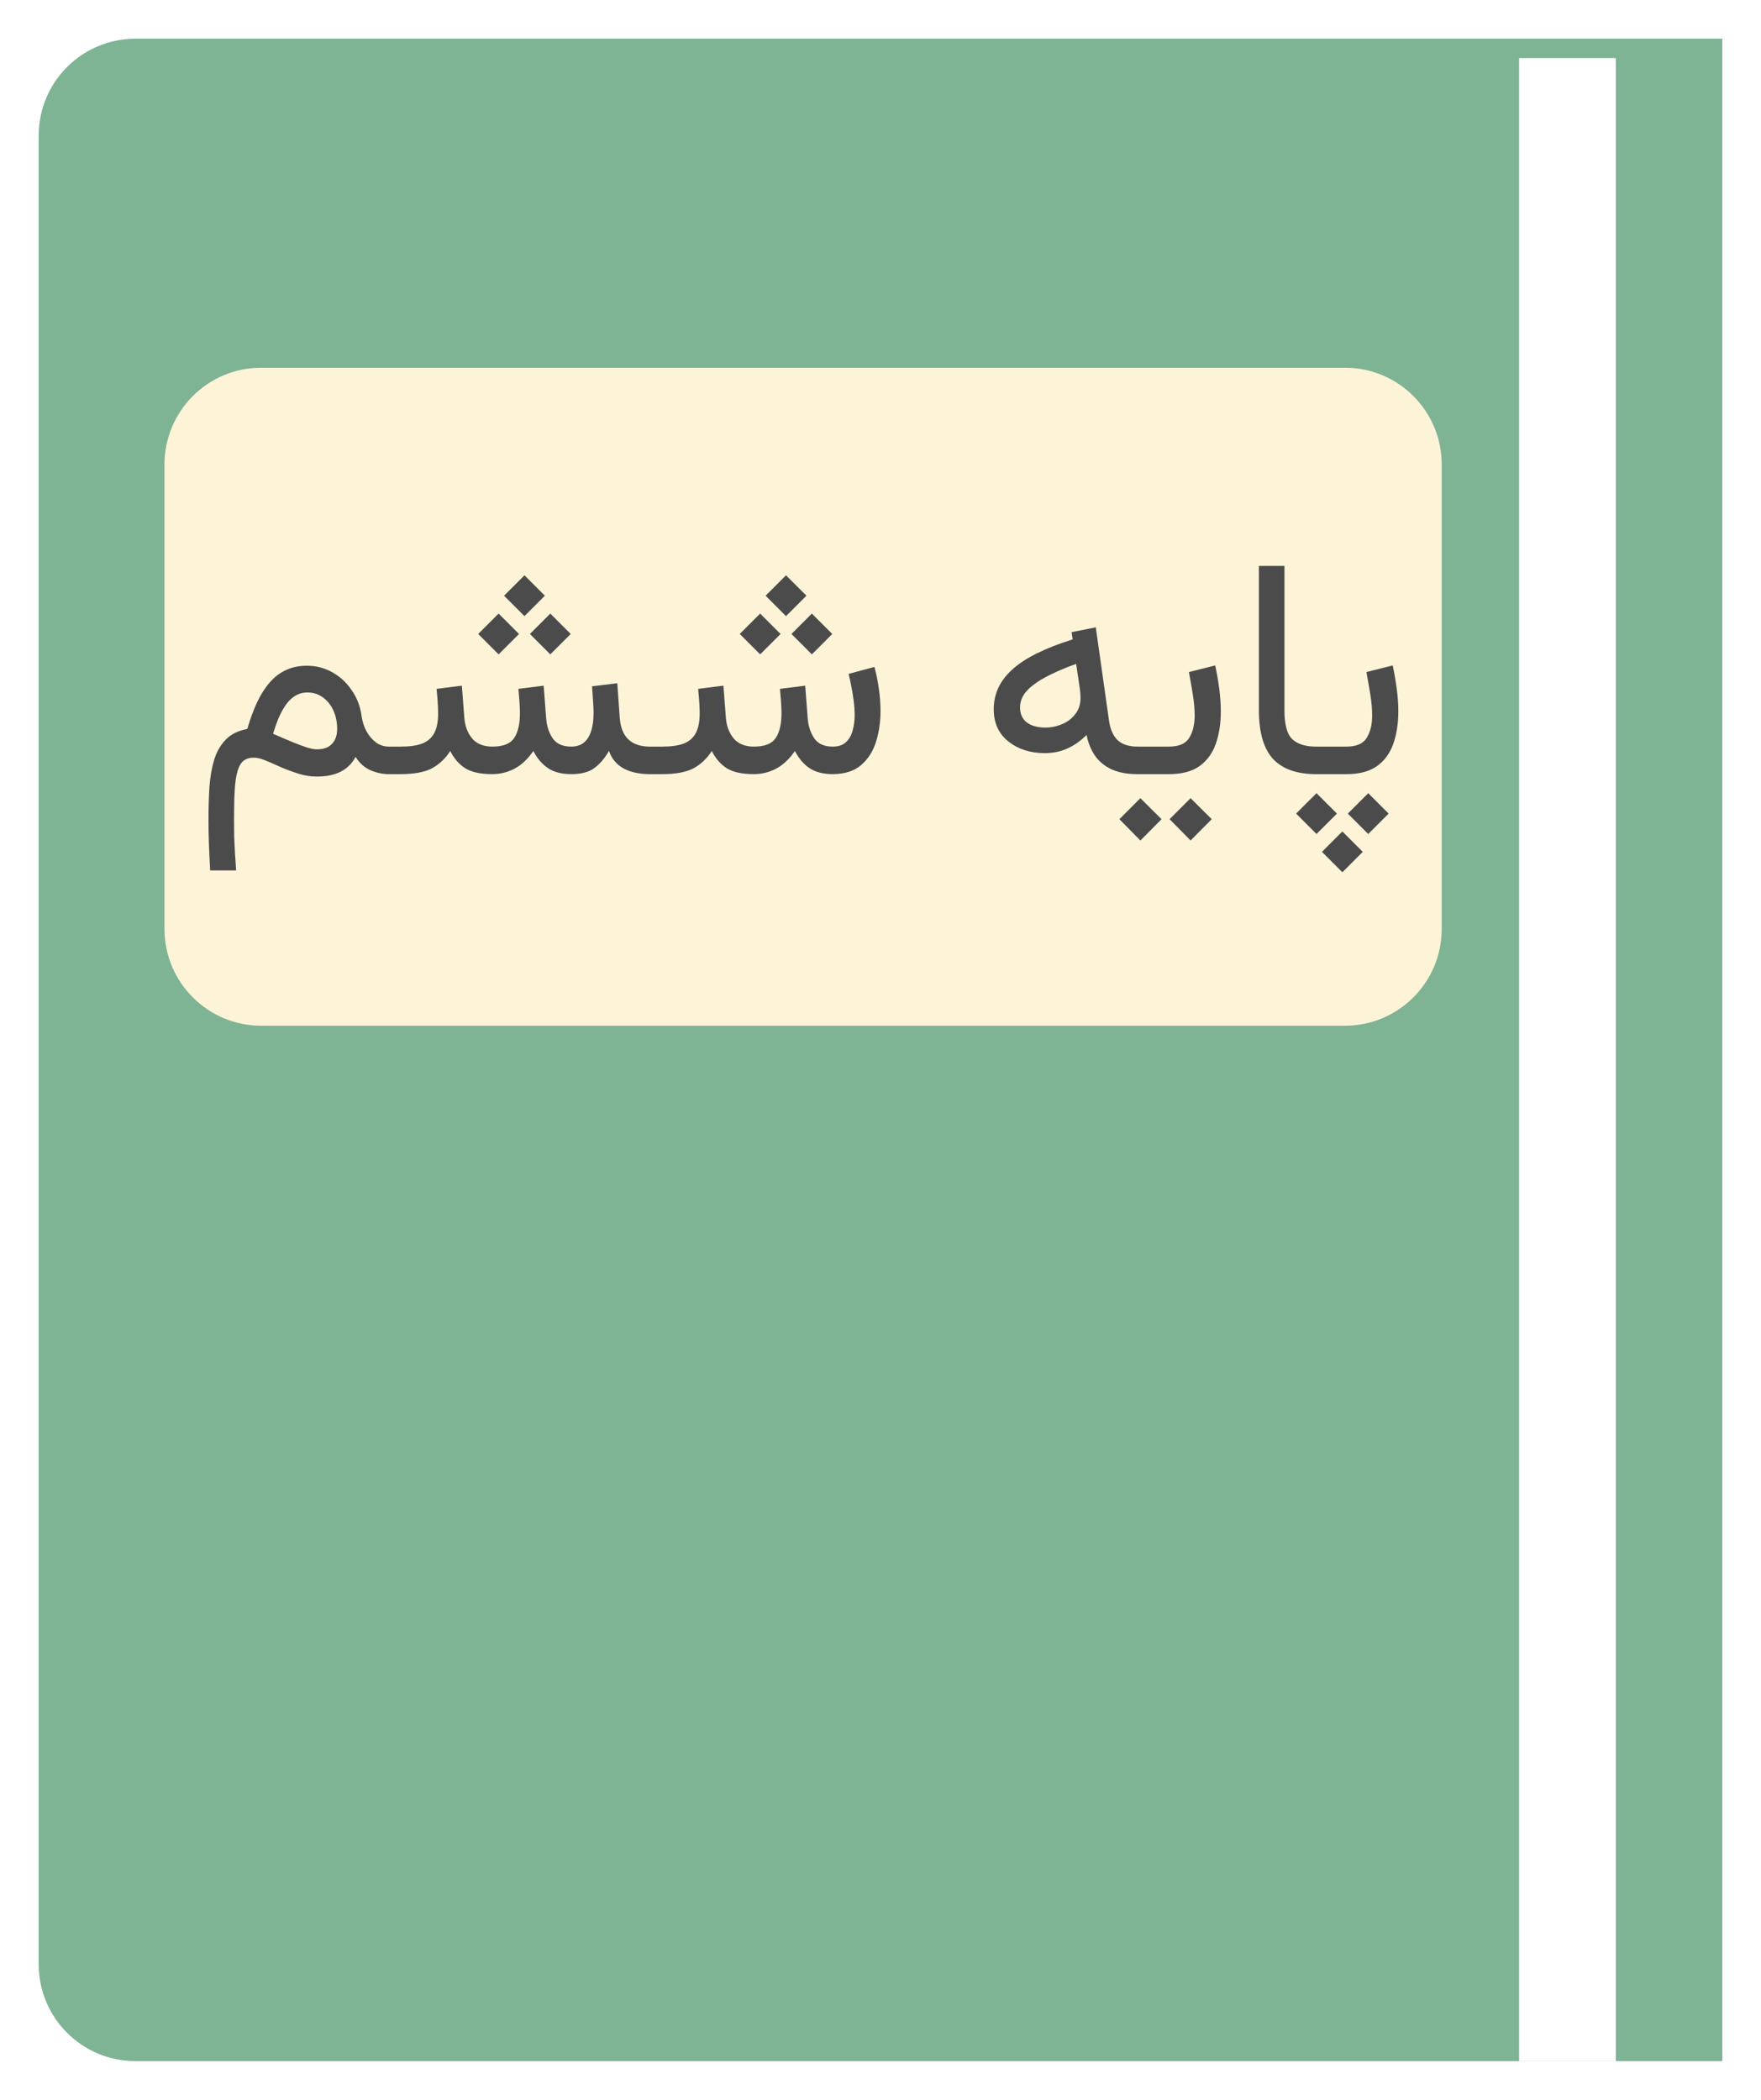 <svg width="182" height="217" viewBox="0 0 182 217" fill="none" xmlns="http://www.w3.org/2000/svg">
<g filter="url(#filter0_d_2_171)">
<path d="M7 14C7 8.477 11.477 4 17 4H181V213H17C11.477 213 7 208.523 7 203V14Z" fill="#7EB394"/>
</g>
<line x1="162" y1="6" x2="162" y2="213" stroke="white" stroke-width="10"/>
<path d="M17 48C17 42.477 21.477 38 27 38H139C144.523 38 149 42.477 149 48V96C149 101.523 144.523 106 139 106H27C21.477 106 17 101.523 17 96V48Z" fill="#FDF4D8"/>
<path d="M34.844 75.344C34.844 74.625 34.714 73.984 34.453 73.422C34.193 72.849 33.828 72.396 33.359 72.062C32.901 71.729 32.375 71.562 31.781 71.562C31.292 71.562 30.859 71.682 30.484 71.922C30.12 72.151 29.797 72.469 29.516 72.875C29.245 73.271 29 73.724 28.781 74.234C28.573 74.745 28.385 75.276 28.219 75.828C28.979 76.162 29.651 76.448 30.234 76.688C30.818 76.927 31.318 77.115 31.734 77.25C32.161 77.375 32.5 77.438 32.75 77.438C33.438 77.438 33.958 77.25 34.312 76.875C34.667 76.49 34.844 75.979 34.844 75.344ZM37.375 74.016C37.458 74.609 37.635 75.146 37.906 75.625C38.177 76.094 38.505 76.469 38.891 76.75C39.286 77.021 39.714 77.156 40.172 77.156H40.594V80H40.172C39.536 80 38.906 79.865 38.281 79.594C37.667 79.323 37.156 78.865 36.75 78.219C36.396 78.885 35.891 79.391 35.234 79.734C34.578 80.078 33.74 80.25 32.719 80.25C32.104 80.25 31.479 80.151 30.844 79.953C30.219 79.755 29.615 79.531 29.031 79.281C28.458 79.021 27.932 78.792 27.453 78.594C26.974 78.396 26.573 78.297 26.25 78.297C25.812 78.297 25.458 78.401 25.188 78.609C24.917 78.818 24.708 79.162 24.562 79.641C24.417 80.109 24.318 80.745 24.266 81.547C24.213 82.359 24.188 83.365 24.188 84.562C24.188 85.271 24.193 85.901 24.203 86.453C24.224 87.016 24.25 87.568 24.281 88.109C24.323 88.651 24.365 89.266 24.406 89.953H21.719C21.667 88.995 21.625 88.094 21.594 87.25C21.562 86.417 21.547 85.573 21.547 84.719C21.547 83.552 21.578 82.443 21.641 81.391C21.713 80.338 21.875 79.391 22.125 78.547C22.385 77.693 22.787 76.99 23.328 76.438C23.87 75.875 24.615 75.505 25.562 75.328C25.854 74.307 26.188 73.396 26.562 72.594C26.938 71.792 27.37 71.109 27.859 70.547C28.349 69.974 28.912 69.542 29.547 69.25C30.182 68.948 30.906 68.797 31.719 68.797C32.677 68.797 33.557 69.026 34.359 69.484C35.161 69.932 35.828 70.552 36.359 71.344C36.901 72.125 37.24 73.016 37.375 74.016ZM54.203 59.453L56.312 61.562L54.203 63.672L52.094 61.562L54.203 59.453ZM56.875 63.406L58.984 65.516L56.875 67.625L54.766 65.516L56.875 63.406ZM51.531 63.406L53.641 65.516L51.531 67.625L49.422 65.516L51.531 63.406ZM59.047 80C58.047 80 57.24 79.792 56.625 79.375C56.01 78.958 55.51 78.37 55.125 77.609C54.542 78.453 53.891 79.062 53.172 79.438C52.464 79.812 51.693 80 50.859 80C49.661 80 48.734 79.797 48.078 79.391C47.432 78.974 46.917 78.38 46.531 77.609C46.042 78.38 45.417 78.974 44.656 79.391C43.896 79.797 42.812 80 41.406 80H39.969V77.156H41.438C42.333 77.156 43.062 77.052 43.625 76.844C44.188 76.625 44.604 76.266 44.875 75.766C45.146 75.266 45.281 74.578 45.281 73.703C45.281 73.516 45.276 73.312 45.266 73.094C45.255 72.875 45.24 72.615 45.219 72.312C45.198 72 45.167 71.625 45.125 71.188L47.734 70.859L47.984 74.125C48.047 75 48.312 75.724 48.781 76.297C49.26 76.87 49.964 77.156 50.891 77.156C51.995 77.156 52.745 76.859 53.141 76.266C53.536 75.672 53.734 74.818 53.734 73.703C53.734 73.516 53.729 73.312 53.719 73.094C53.708 72.875 53.693 72.615 53.672 72.312C53.651 72 53.62 71.625 53.578 71.188L56.188 70.859L56.438 74.125C56.49 74.969 56.714 75.688 57.109 76.281C57.505 76.865 58.146 77.156 59.031 77.156C59.552 77.156 59.979 77.026 60.312 76.766C60.656 76.495 60.911 76.104 61.078 75.594C61.255 75.083 61.344 74.453 61.344 73.703C61.344 73.328 61.328 72.938 61.297 72.531C61.276 72.125 61.24 71.588 61.188 70.922L63.797 70.609L64.047 74.125C64.109 75.125 64.401 75.88 64.922 76.391C65.453 76.901 66.193 77.156 67.141 77.156H67.609V80H67.172C66.078 80 65.167 79.802 64.438 79.406C63.708 79 63.208 78.396 62.938 77.594C62.5 78.365 61.995 78.958 61.422 79.375C60.859 79.792 60.068 80 59.047 80ZM81.234 59.453L83.344 61.562L81.234 63.672L79.125 61.562L81.234 59.453ZM83.906 63.406L86.016 65.516L83.906 67.625L81.797 65.516L83.906 63.406ZM78.562 63.406L80.672 65.516L78.562 67.625L76.453 65.516L78.562 63.406ZM77.891 80C76.693 80 75.766 79.797 75.109 79.391C74.463 78.974 73.948 78.38 73.562 77.609C73.073 78.38 72.448 78.974 71.688 79.391C70.927 79.797 69.844 80 68.438 80H67V77.156H68.469C69.365 77.156 70.094 77.052 70.656 76.844C71.219 76.625 71.635 76.266 71.906 75.766C72.177 75.266 72.312 74.578 72.312 73.703C72.312 73.516 72.307 73.312 72.297 73.094C72.287 72.875 72.271 72.615 72.25 72.312C72.229 72 72.198 71.625 72.156 71.188L74.766 70.859L75.016 74.125C75.078 75 75.344 75.724 75.812 76.297C76.292 76.87 76.995 77.156 77.922 77.156C79.026 77.156 79.776 76.859 80.172 76.266C80.568 75.672 80.766 74.818 80.766 73.703C80.766 73.516 80.76 73.312 80.75 73.094C80.74 72.875 80.724 72.615 80.703 72.312C80.682 72 80.651 71.625 80.609 71.188L83.219 70.859L83.469 74.125C83.521 74.969 83.745 75.688 84.141 76.281C84.537 76.865 85.177 77.156 86.062 77.156C86.635 77.156 87.083 77.01 87.406 76.719C87.74 76.417 87.974 76.021 88.109 75.531C88.255 75.031 88.328 74.495 88.328 73.922C88.328 73.401 88.292 72.875 88.219 72.344C88.146 71.812 88.062 71.312 87.969 70.844C87.875 70.365 87.787 69.963 87.703 69.641L90.375 68.922C90.562 69.62 90.713 70.365 90.828 71.156C90.943 71.938 91 72.719 91 73.5C91 74.625 90.844 75.682 90.531 76.672C90.219 77.662 89.703 78.463 88.984 79.078C88.276 79.682 87.307 79.99 86.078 80C85.078 80 84.271 79.792 83.656 79.375C83.042 78.958 82.542 78.37 82.156 77.609C81.573 78.453 80.922 79.062 80.203 79.438C79.495 79.812 78.724 80 77.891 80ZM117.516 80C116.495 80 115.625 79.838 114.906 79.516C114.198 79.193 113.625 78.729 113.188 78.125C112.76 77.51 112.464 76.787 112.297 75.953C111.693 76.557 111.036 77.021 110.328 77.344C109.63 77.667 108.844 77.828 107.969 77.828C106.479 77.828 105.229 77.427 104.219 76.625C103.208 75.823 102.703 74.713 102.703 73.297C102.703 72.495 102.865 71.75 103.188 71.062C103.51 70.375 104.005 69.734 104.672 69.141C105.339 68.547 106.182 68 107.203 67.5C108.234 66.99 109.453 66.516 110.859 66.078L110.75 65.328L113.25 64.828L114.609 74.422C114.734 75.338 115.031 76.026 115.5 76.484C115.979 76.932 116.672 77.156 117.578 77.156H118.062V80H117.516ZM111.672 72.141C111.672 71.984 111.667 71.833 111.656 71.688C111.646 71.542 111.63 71.385 111.609 71.219L111.219 68.609C110.208 68.974 109.333 69.338 108.594 69.703C107.865 70.057 107.266 70.417 106.797 70.781C106.328 71.135 105.979 71.505 105.75 71.891C105.531 72.266 105.422 72.667 105.422 73.094C105.422 73.781 105.656 74.302 106.125 74.656C106.594 75.01 107.229 75.188 108.031 75.188C108.646 75.188 109.229 75.068 109.781 74.828C110.344 74.588 110.797 74.24 111.141 73.781C111.495 73.323 111.672 72.776 111.672 72.141ZM117.406 77.156H118.656V80H117.406V77.156ZM123.047 82.484L125.234 84.656L123.047 86.859L120.875 84.656L123.047 82.484ZM117.859 82.484L120.047 84.656L117.859 86.859L115.688 84.656L117.859 82.484ZM120.828 80H118.281V77.156H120.797C121.839 77.156 122.542 76.854 122.906 76.25C123.281 75.646 123.469 74.88 123.469 73.953C123.469 73.276 123.406 72.552 123.281 71.781C123.156 71.01 123.021 70.234 122.875 69.453L125.594 68.766C125.771 69.599 125.911 70.417 126.016 71.219C126.12 72.021 126.172 72.787 126.172 73.516C126.172 74.766 126 75.88 125.656 76.859C125.312 77.838 124.75 78.609 123.969 79.172C123.188 79.724 122.141 80 120.828 80ZM130.109 58.484H132.75V73.422C132.75 74.891 133.021 75.88 133.562 76.391C134.104 76.901 134.922 77.156 136.016 77.156H136.406V80H136.016C134.026 80 132.542 79.474 131.562 78.422C130.594 77.359 130.109 75.688 130.109 73.406V58.484ZM135.75 77.156H137V80H135.75V77.156ZM138.734 85.922L140.844 88.031L138.734 90.141L136.625 88.031L138.734 85.922ZM141.406 81.969L143.516 84.078L141.406 86.188L139.297 84.078L141.406 81.969ZM136.062 81.969L138.172 84.078L136.062 86.188L133.953 84.078L136.062 81.969ZM139.172 80H136.625V77.156H139.141C140.182 77.156 140.885 76.854 141.25 76.25C141.625 75.646 141.812 74.88 141.812 73.953C141.812 73.276 141.75 72.552 141.625 71.781C141.5 71.01 141.365 70.234 141.219 69.453L143.938 68.766C144.115 69.599 144.255 70.417 144.359 71.219C144.464 72.021 144.516 72.787 144.516 73.516C144.516 74.766 144.344 75.88 144 76.859C143.656 77.838 143.094 78.609 142.312 79.172C141.531 79.724 140.484 80 139.172 80Z" fill="#4C4B4B"/>
<defs>
<filter id="filter0_d_2_171" x="0" y="0" width="182" height="217" filterUnits="userSpaceOnUse" color-interpolation-filters="sRGB">
<feFlood flood-opacity="0" result="BackgroundImageFix"/>
<feColorMatrix in="SourceAlpha" type="matrix" values="0 0 0 0 0 0 0 0 0 0 0 0 0 0 0 0 0 0 127 0" result="hardAlpha"/>
<feOffset dx="-3"/>
<feGaussianBlur stdDeviation="2"/>
<feComposite in2="hardAlpha" operator="out"/>
<feColorMatrix type="matrix" values="0 0 0 0 0 0 0 0 0 0 0 0 0 0 0 0 0 0 0.25 0"/>
<feBlend mode="normal" in2="BackgroundImageFix" result="effect1_dropShadow_2_171"/>
<feBlend mode="normal" in="SourceGraphic" in2="effect1_dropShadow_2_171" result="shape"/>
</filter>
</defs>
</svg>
